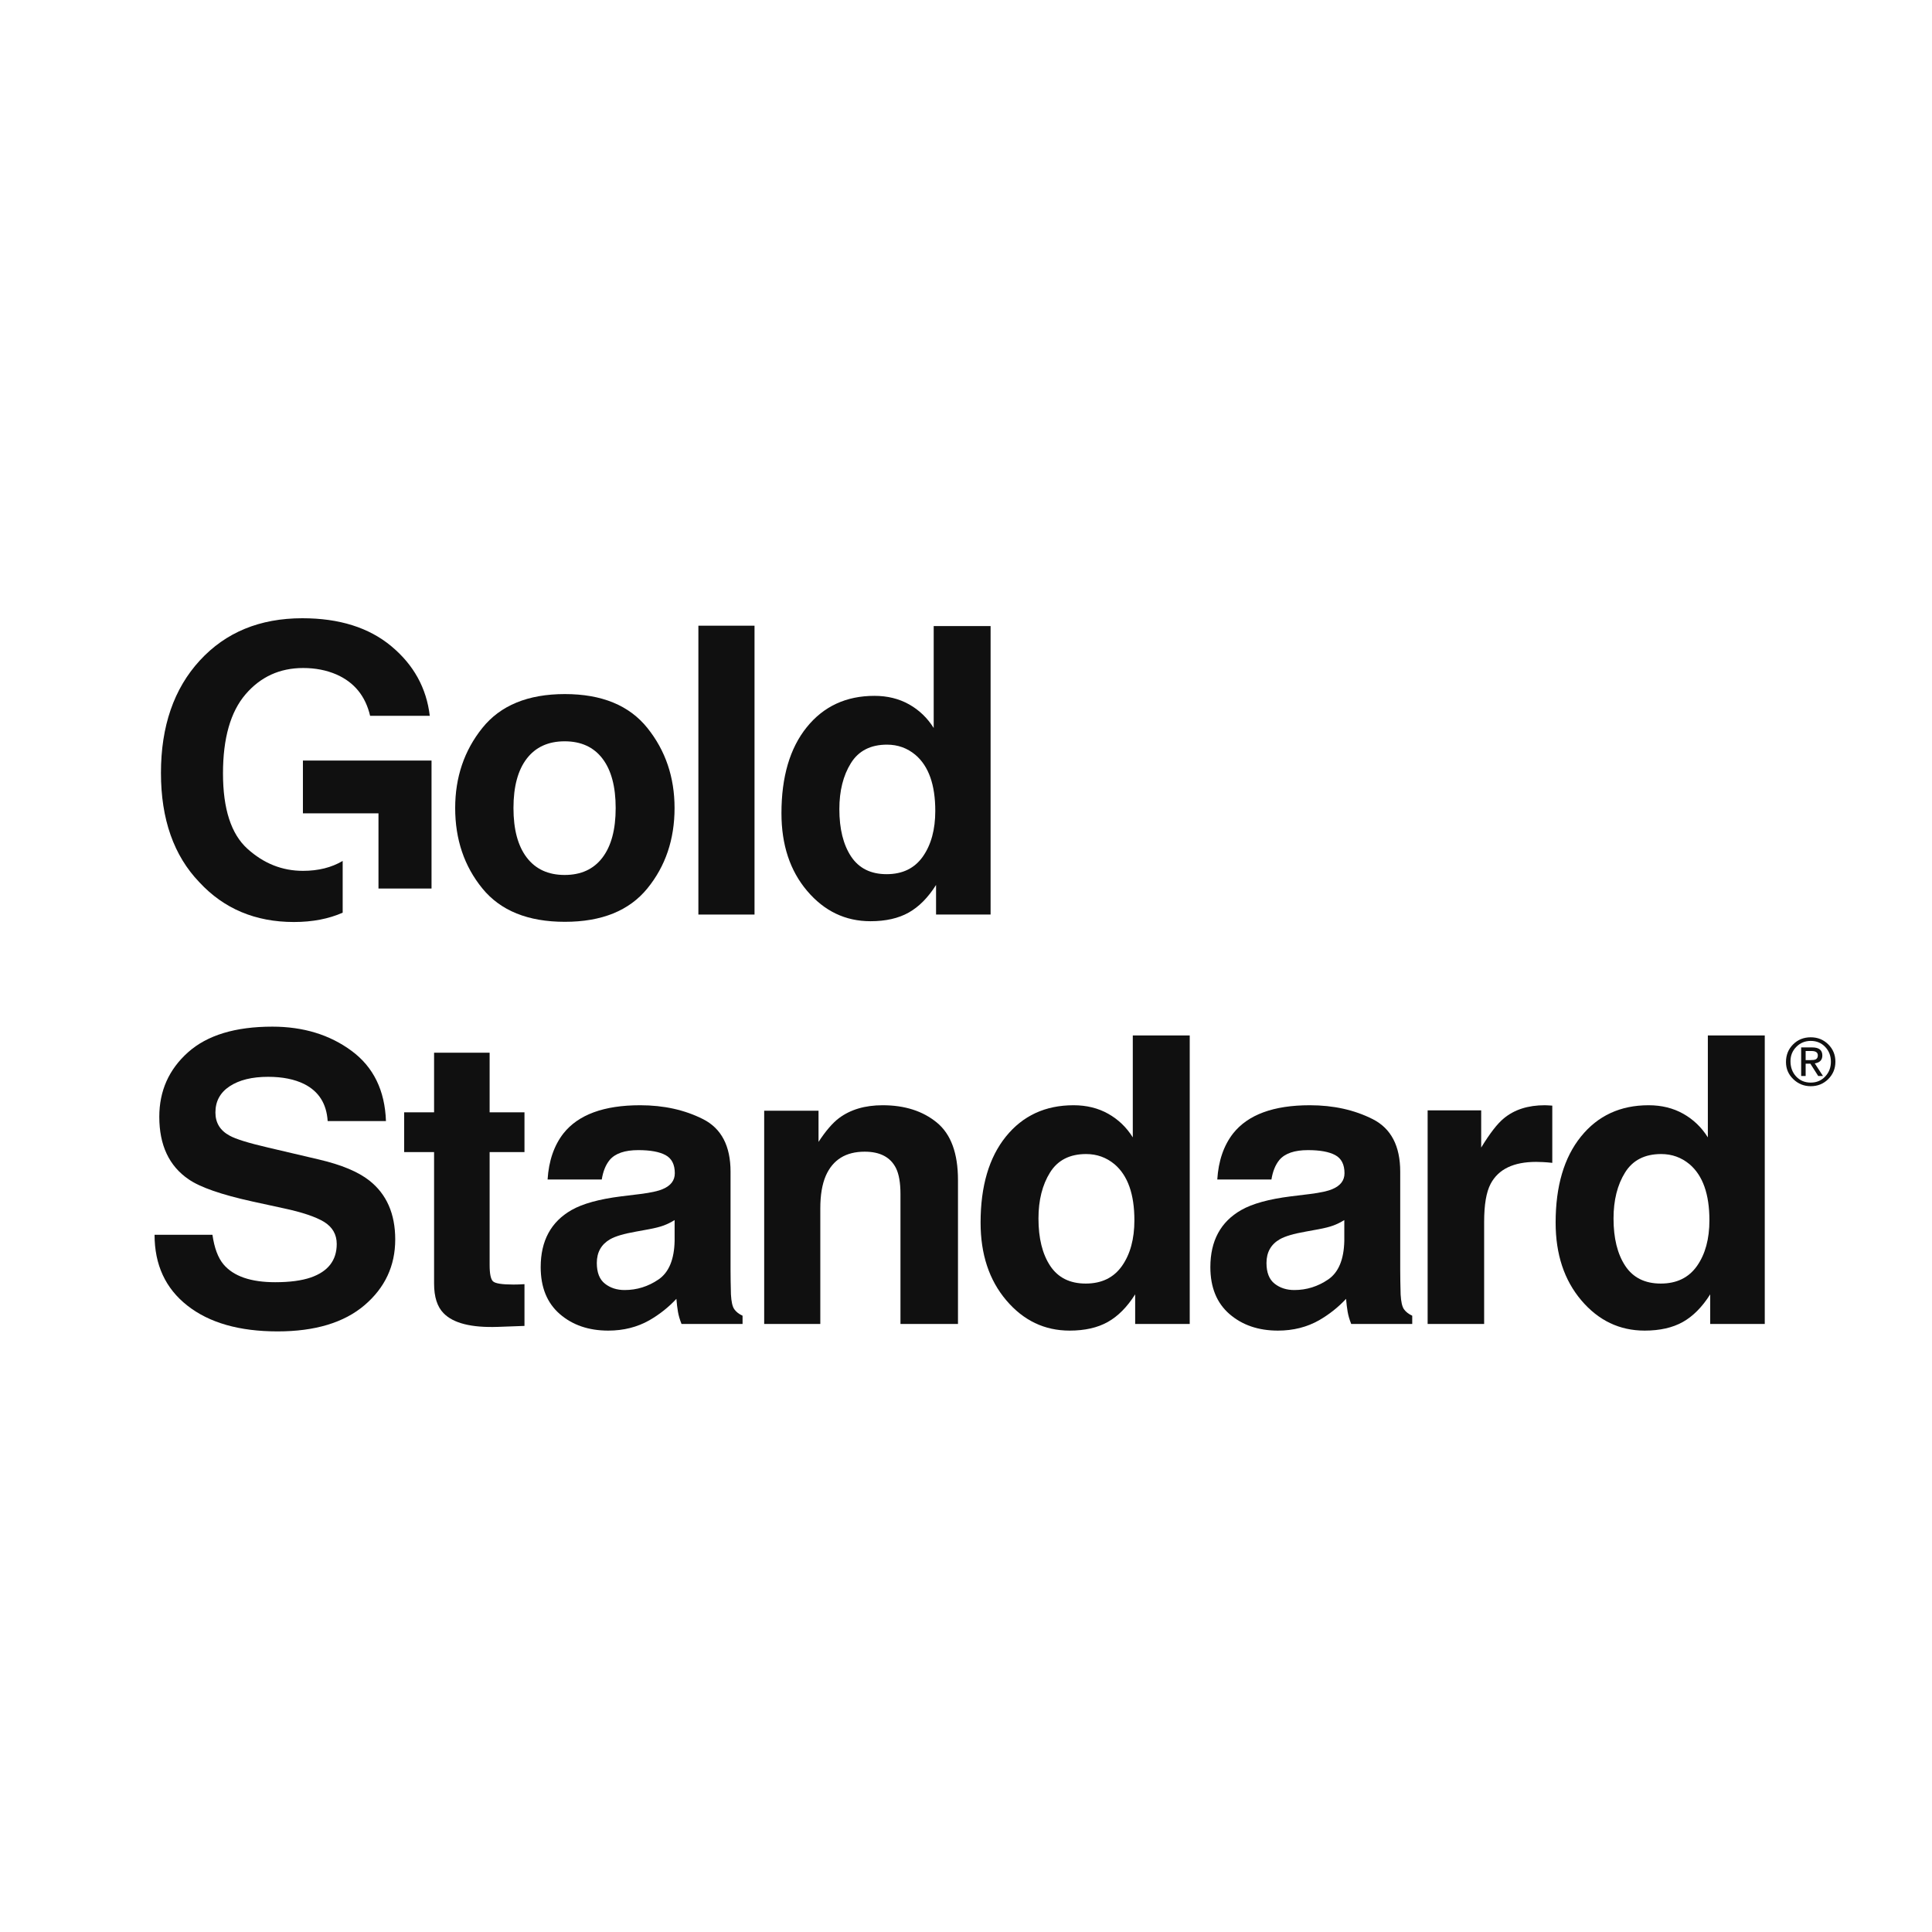 <svg width="100" height="100" viewBox="0 0 100 100" fill="none" xmlns="http://www.w3.org/2000/svg">
<path d="M93.46 54.4V54.871H93.701C93.827 54.871 93.916 54.86 93.968 54.839C94.05 54.803 94.091 54.733 94.091 54.627C94.091 54.476 93.983 54.4 93.766 54.4H93.46ZM93.228 55.693V54.214H93.802C94.15 54.214 94.324 54.353 94.324 54.633C94.324 54.866 94.193 55.001 93.932 55.04L94.357 55.693H94.11L93.704 55.056H93.46V55.693H93.228ZM92.675 54.928C92.675 55.24 92.77 55.502 92.961 55.711C93.159 55.927 93.413 56.035 93.724 56.035C94.026 56.035 94.277 55.929 94.475 55.717C94.669 55.51 94.767 55.256 94.767 54.953C94.767 54.651 94.669 54.397 94.475 54.191C94.277 53.981 94.026 53.877 93.724 53.877C93.43 53.877 93.182 53.978 92.98 54.182C92.776 54.386 92.675 54.634 92.675 54.928ZM92.442 54.972C92.442 54.609 92.564 54.304 92.809 54.059C93.054 53.813 93.359 53.69 93.724 53.69C94.081 53.69 94.384 53.812 94.63 54.055C94.876 54.299 95 54.598 95 54.953C95 55.309 94.876 55.609 94.63 55.854C94.384 56.099 94.081 56.222 93.724 56.222C93.374 56.222 93.073 56.1 92.821 55.857C92.568 55.614 92.442 55.319 92.442 54.972Z" fill="#101010"/>
<path d="M10.996 63.912C11.094 64.595 11.285 65.105 11.569 65.444C12.089 66.059 12.981 66.367 14.244 66.367C15 66.367 15.615 66.285 16.086 66.123C16.981 65.812 17.429 65.234 17.429 64.389C17.429 63.895 17.209 63.513 16.771 63.242C16.332 62.979 15.637 62.745 14.685 62.542L13.059 62.188C11.46 61.836 10.361 61.454 9.763 61.041C8.751 60.351 8.245 59.272 8.245 57.805C8.245 56.466 8.74 55.355 9.731 54.468C10.721 53.583 12.176 53.139 14.095 53.139C15.698 53.139 17.066 53.557 18.197 54.392C19.329 55.227 19.922 56.44 19.977 58.028H16.96C16.904 57.13 16.5 56.49 15.748 56.111C15.246 55.862 14.622 55.736 13.877 55.736C13.048 55.736 12.386 55.898 11.891 56.223C11.396 56.548 11.15 57.001 11.15 57.582C11.15 58.116 11.393 58.515 11.882 58.779C12.194 58.955 12.86 59.162 13.877 59.398L16.514 60.017C17.671 60.288 18.536 60.649 19.113 61.102C20.008 61.805 20.457 62.823 20.457 64.155C20.457 65.521 19.925 66.656 18.865 67.559C17.804 68.461 16.304 68.913 14.367 68.913C12.39 68.913 10.833 68.469 9.7 67.579C8.566 66.69 8 65.468 8 63.912H10.996Z" fill="#101010"/>
<path d="M20.919 59.632V57.572H22.468V54.489H25.343V57.572H27.147V59.632H25.343V65.474C25.343 65.927 25.4 66.209 25.516 66.321C25.631 66.432 25.985 66.488 26.577 66.488C26.665 66.488 26.758 66.487 26.857 66.483C26.955 66.48 27.052 66.475 27.147 66.468V68.629L25.771 68.679C24.398 68.727 23.46 68.49 22.957 67.969C22.631 67.638 22.468 67.127 22.468 66.438V59.632H20.919Z" fill="#101010"/>
<path d="M34.918 63.151C34.732 63.267 34.544 63.359 34.355 63.43C34.165 63.501 33.904 63.567 33.575 63.628L32.913 63.749C32.293 63.858 31.848 63.989 31.578 64.145C31.12 64.409 30.891 64.819 30.891 65.372C30.891 65.866 31.031 66.223 31.311 66.443C31.59 66.663 31.93 66.772 32.33 66.772C32.965 66.772 33.55 66.589 34.085 66.225C34.62 65.859 34.898 65.193 34.918 64.226V63.151ZM33.142 61.802C33.682 61.734 34.069 61.65 34.301 61.548C34.719 61.373 34.928 61.099 34.928 60.727C34.928 60.274 34.768 59.961 34.448 59.788C34.128 59.615 33.657 59.53 33.038 59.53C32.341 59.53 31.848 59.698 31.559 60.037C31.353 60.288 31.215 60.625 31.147 61.051H28.343C28.404 60.084 28.678 59.29 29.162 58.667C29.933 57.694 31.258 57.207 33.135 57.207C34.356 57.207 35.441 57.447 36.39 57.927C37.339 58.407 37.813 59.314 37.813 60.646V65.717C37.813 66.069 37.82 66.495 37.833 66.995C37.853 67.374 37.911 67.631 38.007 67.766C38.102 67.901 38.244 68.013 38.435 68.101V68.527H35.275C35.186 68.304 35.125 68.094 35.091 67.898C35.057 67.702 35.03 67.478 35.01 67.228C34.606 67.662 34.142 68.03 33.615 68.335C32.987 68.692 32.275 68.872 31.483 68.872C30.472 68.872 29.635 68.586 28.976 68.015C28.316 67.443 27.986 66.633 27.986 65.586C27.986 64.226 28.517 63.242 29.578 62.634C30.16 62.302 31.016 62.066 32.145 61.924L33.142 61.802Z" fill="#101010"/>
<path d="M48.493 58.105C49.221 58.703 49.585 59.695 49.585 61.082V68.527H46.608V61.802C46.608 61.22 46.53 60.775 46.376 60.463C46.091 59.895 45.552 59.611 44.756 59.611C43.778 59.611 43.108 60.027 42.742 60.859C42.553 61.299 42.459 61.859 42.459 62.542V68.527H39.554V57.491H42.367V59.104C42.739 58.536 43.092 58.127 43.423 57.876C44.019 57.43 44.773 57.207 45.687 57.207C46.83 57.207 47.766 57.507 48.493 58.105Z" fill="#101010"/>
<path d="M58.074 65.525C58.502 64.916 58.716 64.128 58.716 63.161C58.716 61.809 58.373 60.842 57.687 60.26C57.264 59.909 56.776 59.733 56.218 59.733C55.368 59.733 54.745 60.052 54.348 60.691C53.95 61.33 53.751 62.124 53.751 63.07C53.751 64.091 53.953 64.908 54.358 65.52C54.763 66.131 55.376 66.437 56.198 66.437C57.02 66.437 57.645 66.133 58.074 65.525ZM57.36 57.648C57.883 57.942 58.308 58.35 58.633 58.87V53.596H61.58V68.527H58.756V66.995C58.342 67.651 57.869 68.128 57.339 68.425C56.809 68.723 56.15 68.872 55.362 68.872C54.064 68.872 52.972 68.349 52.086 67.305C51.198 66.26 50.755 64.919 50.755 63.283C50.755 61.396 51.191 59.912 52.064 58.83C52.937 57.748 54.105 57.207 55.565 57.207C56.239 57.207 56.837 57.354 57.36 57.648Z" fill="#101010"/>
<path d="M69.581 63.151C69.394 63.267 69.207 63.359 69.017 63.43C68.828 63.501 68.567 63.567 68.237 63.628L67.576 63.749C66.956 63.858 66.511 63.989 66.24 64.145C65.783 64.409 65.553 64.819 65.553 65.372C65.553 65.866 65.694 66.223 65.973 66.443C66.252 66.663 66.592 66.772 66.993 66.772C67.628 66.772 68.213 66.589 68.747 66.225C69.282 65.859 69.56 65.193 69.581 64.226V63.151ZM67.804 61.802C68.344 61.734 68.731 61.65 68.964 61.548C69.382 61.373 69.591 61.099 69.591 60.727C69.591 60.274 69.431 59.961 69.111 59.788C68.79 59.615 68.319 59.53 67.7 59.53C67.004 59.53 66.511 59.698 66.222 60.037C66.016 60.288 65.878 60.625 65.809 61.051H63.006C63.067 60.084 63.34 59.29 63.825 58.667C64.596 57.694 65.92 57.207 67.797 57.207C69.019 57.207 70.103 57.447 71.052 57.927C72.001 58.407 72.475 59.314 72.475 60.646V65.717C72.475 66.069 72.482 66.495 72.496 66.995C72.516 67.374 72.574 67.631 72.669 67.766C72.764 67.901 72.907 68.013 73.097 68.101V68.527H69.938C69.849 68.304 69.788 68.094 69.754 67.898C69.72 67.702 69.693 67.478 69.672 67.228C69.269 67.662 68.804 68.03 68.278 68.335C67.649 68.692 66.938 68.872 66.145 68.872C65.133 68.872 64.298 68.586 63.638 68.015C62.978 67.443 62.648 66.633 62.648 65.586C62.648 64.226 63.179 63.242 64.241 62.634C64.822 62.302 65.678 62.066 66.808 61.924L67.804 61.802Z" fill="#101010"/>
<path d="M80.096 57.212C80.134 57.215 80.216 57.221 80.346 57.227V60.189C80.162 60.169 79.999 60.155 79.856 60.149C79.714 60.142 79.599 60.139 79.51 60.139C78.341 60.139 77.556 60.517 77.155 61.275C76.93 61.7 76.819 62.356 76.819 63.242V68.527H73.894V57.471H76.666V59.398C77.115 58.661 77.505 58.157 77.838 57.886C78.382 57.434 79.088 57.207 79.958 57.207C80.013 57.207 80.058 57.208 80.096 57.212Z" fill="#101010"/>
<path d="M87.837 65.525C88.265 64.916 88.479 64.128 88.479 63.161C88.479 61.809 88.136 60.842 87.45 60.26C87.028 59.909 86.54 59.733 85.982 59.733C85.132 59.733 84.509 60.052 84.112 60.691C83.714 61.33 83.516 62.124 83.516 63.07C83.516 64.091 83.718 64.908 84.122 65.52C84.526 66.131 85.139 66.437 85.962 66.437C86.784 66.437 87.409 66.133 87.837 65.525ZM87.124 57.648C87.647 57.942 88.072 58.35 88.398 58.87V53.596H91.344V68.527H88.52V66.995C88.105 67.651 87.633 68.128 87.104 68.425C86.573 68.723 85.914 68.872 85.126 68.872C83.827 68.872 82.735 68.349 81.849 67.305C80.962 66.26 80.519 64.919 80.519 63.283C80.519 61.396 80.955 59.912 81.829 58.83C82.701 57.748 83.868 57.207 85.33 57.207C86.003 57.207 86.601 57.354 87.124 57.648Z" fill="#101010"/>
<path d="M31.184 44.387C31.64 43.786 31.867 42.932 31.867 41.824C31.867 40.717 31.64 39.864 31.184 39.266C30.729 38.669 30.076 38.37 29.227 38.37C28.378 38.37 27.724 38.669 27.265 39.266C26.806 39.864 26.577 40.717 26.577 41.824C26.577 42.932 26.806 43.786 27.265 44.387C27.724 44.988 28.378 45.288 29.227 45.288C30.076 45.288 30.729 44.988 31.184 44.387ZM33.508 45.984C32.57 47.136 31.147 47.713 29.237 47.713C27.327 47.713 25.904 47.136 24.966 45.984C24.028 44.833 23.56 43.446 23.56 41.824C23.56 40.23 24.028 38.848 24.966 37.679C25.904 36.51 27.327 35.925 29.237 35.925C31.147 35.925 32.57 36.51 33.508 37.679C34.446 38.848 34.915 40.23 34.915 41.824C34.915 43.446 34.446 44.833 33.508 45.984Z" fill="#101010"/>
<path d="M39.054 47.337H36.148V32.386H39.054V47.337Z" fill="#101010"/>
<path d="M47.767 44.335C48.195 43.726 48.41 42.938 48.41 41.971C48.41 40.619 48.066 39.652 47.38 39.07C46.958 38.719 46.469 38.543 45.911 38.543C45.063 38.543 44.439 38.862 44.042 39.501C43.644 40.14 43.445 40.934 43.445 41.88C43.445 42.901 43.647 43.718 44.051 44.33C44.456 44.941 45.069 45.247 45.891 45.247C46.715 45.247 47.339 44.943 47.767 44.335ZM47.053 36.458C47.577 36.752 48.001 37.16 48.328 37.68V32.406H51.273V47.337H48.45V45.805C48.036 46.461 47.563 46.938 47.033 47.235C46.503 47.533 45.844 47.682 45.056 47.682C43.757 47.682 42.666 47.159 41.779 46.115C40.891 45.07 40.448 43.73 40.448 42.093C40.448 40.206 40.885 38.722 41.758 37.64C42.631 36.558 43.799 36.017 45.26 36.017C45.932 36.017 46.53 36.164 47.053 36.458Z" fill="#101010"/>
<path d="M17.737 44.562C17.16 44.904 16.474 45.075 15.681 45.075C14.607 45.075 13.649 44.694 12.806 43.931C11.963 43.169 11.542 41.87 11.542 40.033C11.542 38.211 11.931 36.846 12.709 35.938C13.487 35.031 14.481 34.576 15.691 34.576C16.323 34.576 16.897 34.688 17.414 34.911C18.338 35.317 18.919 36.031 19.157 37.051H22.245C22.075 35.611 21.411 34.409 20.253 33.446C19.094 32.482 17.56 32 15.65 32C13.448 32 11.678 32.73 10.339 34.19C9 35.649 8.331 37.589 8.331 40.009C8.331 42.401 8.994 44.286 10.319 45.665C11.589 47.037 13.221 47.723 15.212 47.723C16.175 47.723 17.015 47.559 17.737 47.24V44.562Z" fill="#101010"/>
<path d="M15.679 39.366V42.098H19.59V45.99H22.336V39.366H15.679Z" fill="#101010"/>
</svg>

